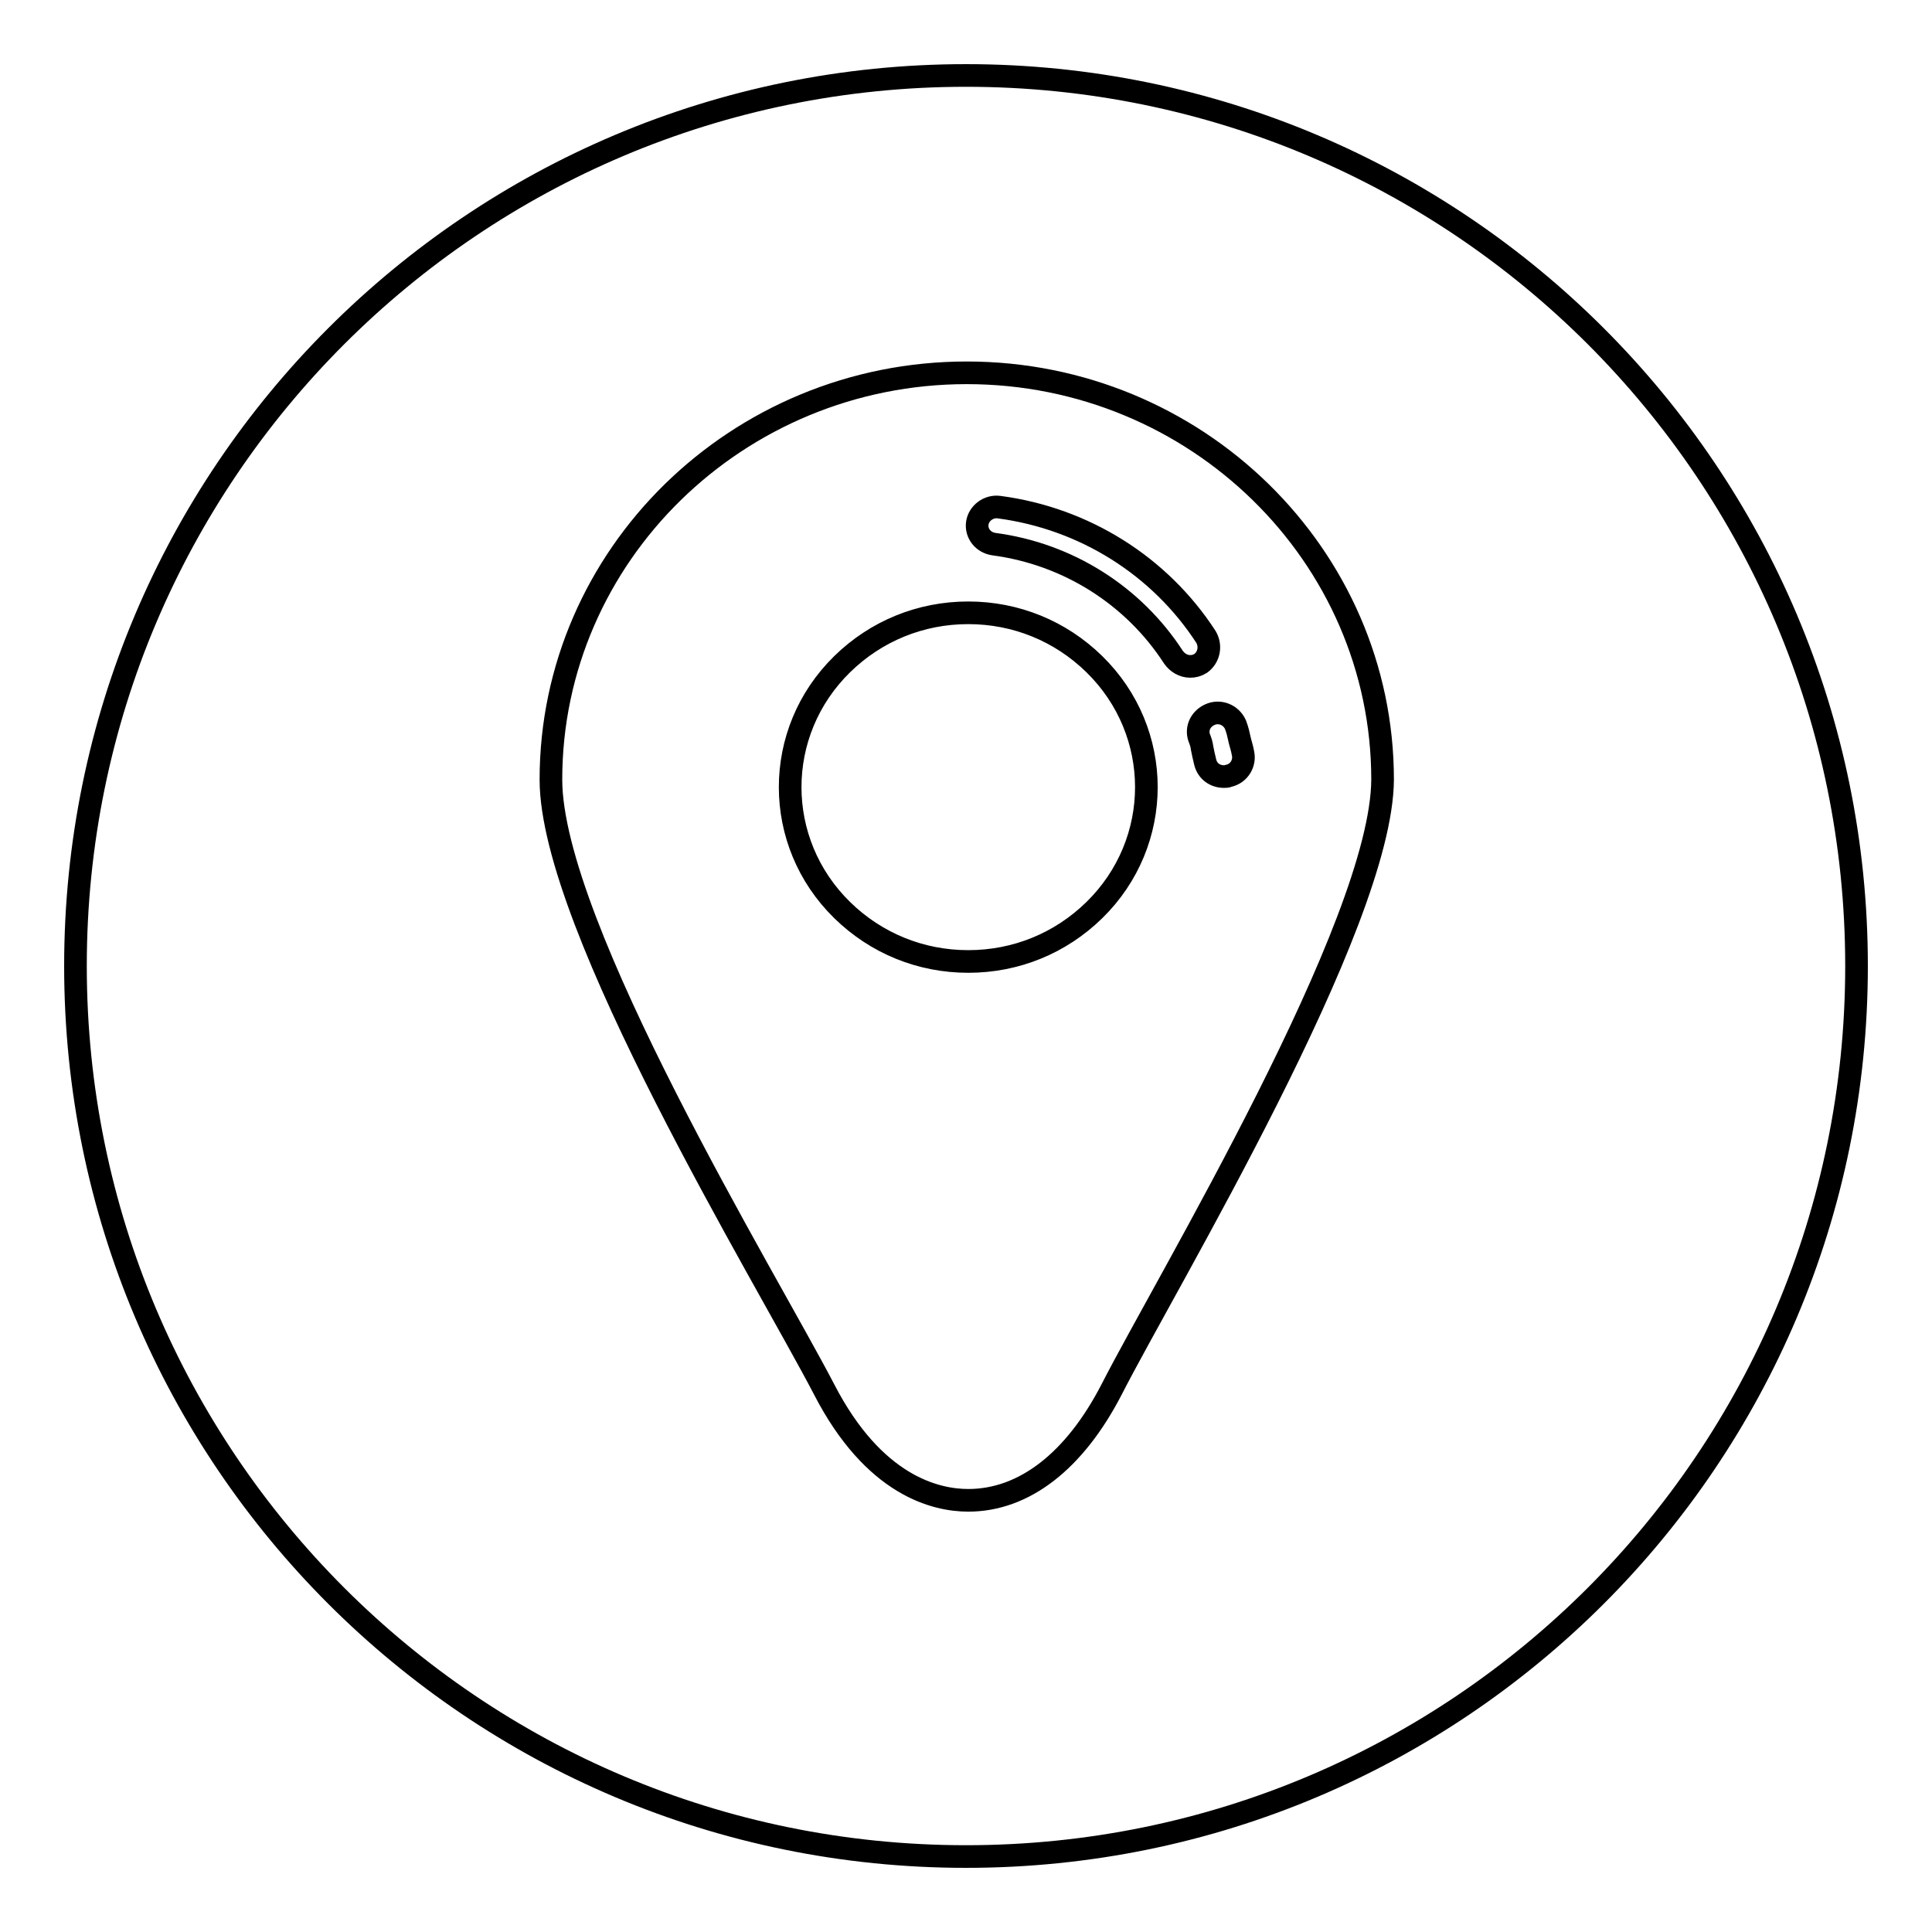 <?xml version="1.0" encoding="utf-8"?>
<!-- Svg Vector Icons : http://www.onlinewebfonts.com/icon -->
<!DOCTYPE svg PUBLIC "-//W3C//DTD SVG 1.1//EN" "http://www.w3.org/Graphics/SVG/1.1/DTD/svg11.dtd">
<svg version="1.1" xmlns="http://www.w3.org/2000/svg" xmlns:xlink="http://www.w3.org/1999/xlink" x="0px" y="0px" viewBox="0 0 256 256" enable-background="new 0 0 256 256" xml:space="preserve">
<g><g><path stroke-width="3" fill-opacity="0" stroke="#000000"  d="M128.3,81.2c-6.3,0-12.2,2.4-16.7,6.8c-9.2,9-9.2,23.6,0,32.6c4.5,4.4,10.4,6.8,16.7,6.8c6.3,0,12.2-2.4,16.7-6.8c9.2-9,9.2-23.6,0-32.6C140.5,83.6,134.6,81.2,128.3,81.2z M164.3,98.2c-0.2-0.9-0.3-1.4-0.6-2.2c-0.6-1.3-2.1-1.9-3.4-1.3c-1.3,0.6-1.9,2-1.3,3.3c0.1,0.3,0.2,0.5,0.3,1.2c0.1,0.5,0.2,1,0.4,1.8c0.3,1.2,1.3,1.9,2.5,1.9c0.2,0,0.4,0,0.6-0.1c1.4-0.3,2.2-1.7,1.9-3C164.6,99.2,164.4,98.6,164.3,98.2z M128,10C62.8,10,10,62.8,10,128c0,65.2,52.8,118,118,118c65.2,0,118-52.8,118-118C246,62.8,193.2,10,128,10z M147.3,184.1c-4.9,9.5-11.6,14.7-19,14.7c-4.3,0-12.5-1.9-19.1-14.7c-7.7-14.8-36.2-61.4-36.2-80.8c0-29.7,24.7-53.9,55.1-53.9s55.1,24.2,55.1,53.9C183.1,122.5,154.6,169.8,147.3,184.1z M159.8,84.4c-6.1-9.4-16.1-15.7-27.4-17.2c-1.4-0.2-2.7,0.8-2.9,2.1c-0.2,1.4,0.8,2.6,2.2,2.8c9.8,1.3,18.5,6.8,23.8,15c0.5,0.7,1.3,1.2,2.2,1.2c0.5,0,0.9-0.1,1.4-0.4C160.2,87.1,160.5,85.6,159.8,84.4z"/></g></g>
</svg>